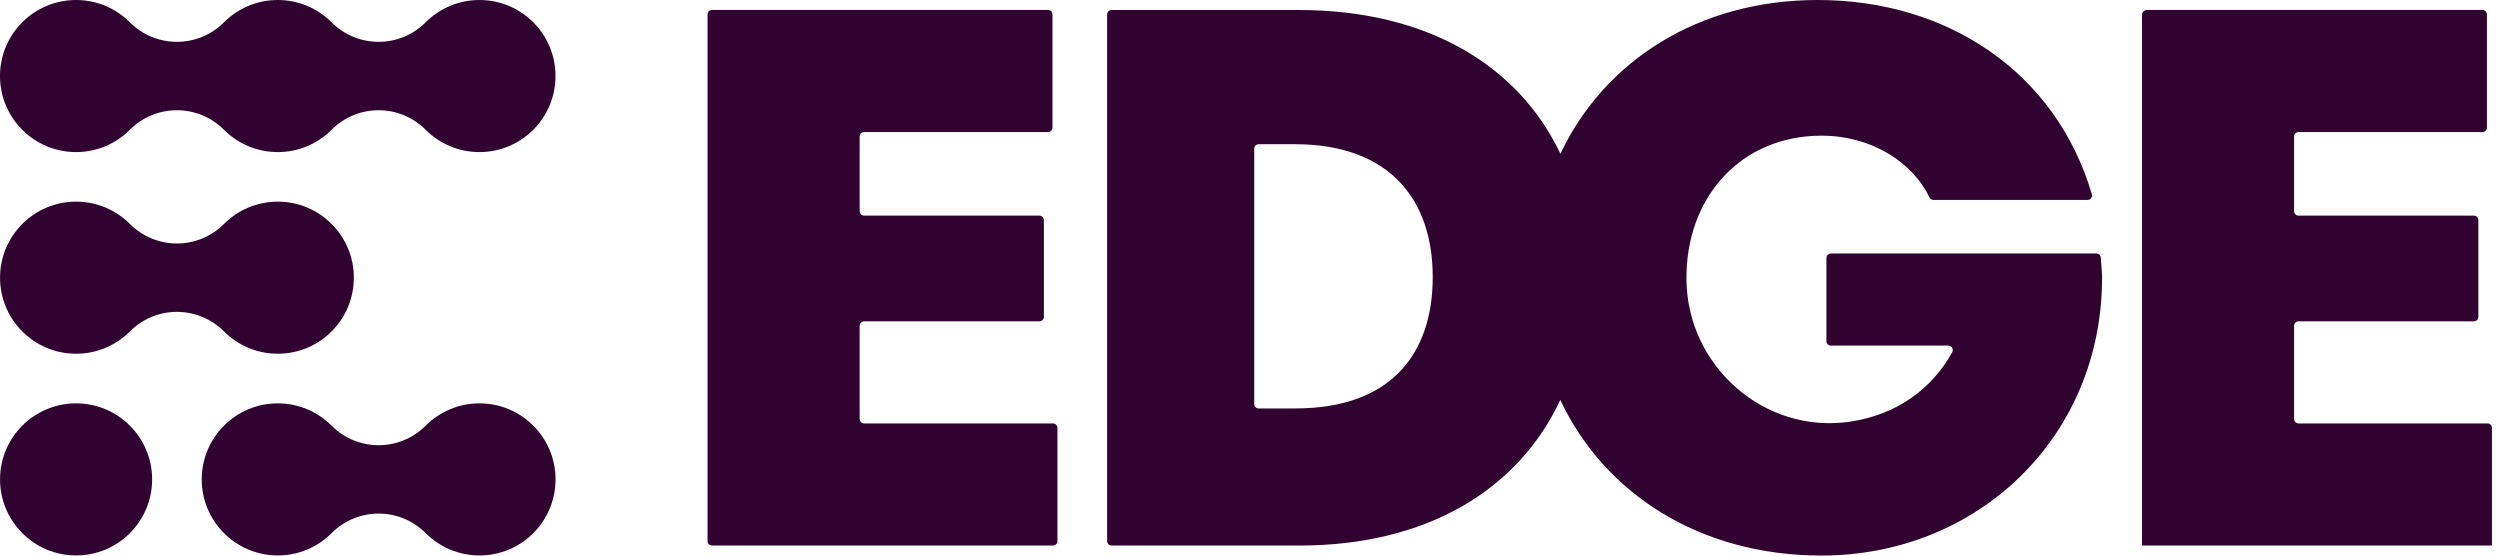 <svg xmlns="http://www.w3.org/2000/svg" width="108" height="24" viewBox="0 0 108 24" fill="none"><g id="Group 625"><path id="Vector" d="M45.489 18.293H37.331C37.224 18.293 37.137 18.206 37.137 18.099V14.075C37.137 13.968 37.224 13.881 37.331 13.881H44.903C45.01 13.881 45.096 13.794 45.096 13.687V9.509C45.096 9.402 45.01 9.315 44.903 9.315H37.331C37.224 9.315 37.137 9.228 37.137 9.121V5.899C37.137 5.792 37.224 5.705 37.331 5.705H45.273C45.38 5.705 45.467 5.619 45.467 5.512V0.624C45.467 0.517 45.38 0.43 45.273 0.43H30.76C30.653 0.43 30.566 0.517 30.566 0.624V23.373C30.566 23.48 30.653 23.566 30.76 23.566H45.489C45.596 23.566 45.682 23.48 45.682 23.373V18.485C45.682 18.378 45.596 18.291 45.489 18.291V18.293Z" fill="#300331"></path><path id="Vector_2" d="M90.561 10.951H79.094C78.987 10.951 78.901 11.037 78.901 11.145V14.737C78.901 14.844 78.987 14.931 79.094 14.931H84.165C84.313 14.931 84.407 15.089 84.335 15.218C83.454 16.817 81.913 17.927 79.909 18.218C76.217 18.753 72.902 15.829 72.855 12.098C72.81 8.5 75.229 5.861 78.685 5.861C80.883 5.861 82.641 7.037 83.354 8.528C83.386 8.594 83.453 8.638 83.527 8.638H90.18C90.309 8.638 90.404 8.513 90.367 8.389C88.811 3.11 84.12 0 78.531 0C73.379 0 69.304 2.631 67.41 6.644C65.603 2.835 61.669 0.432 56.096 0.432H48.022C47.915 0.432 47.828 0.519 47.828 0.626V23.374C47.828 23.482 47.915 23.568 48.022 23.568H56.127C61.655 23.568 65.592 21.15 67.405 17.278C69.314 21.334 73.449 24 78.686 24C85.441 24 90.809 18.88 90.809 12C90.809 11.759 90.771 11.387 90.755 11.133C90.748 11.031 90.664 10.951 90.562 10.951L90.561 10.951ZM55.971 17.645H54.376C54.268 17.645 54.182 17.558 54.182 17.451V6.424C54.182 6.317 54.268 6.23 54.376 6.23H55.941C60.043 6.23 61.894 8.636 61.894 11.968C61.894 15.3 60.074 17.644 55.971 17.644V17.645Z" fill="#300331"></path><path id="Vector_3" d="M107.457 18.293H99.299C99.192 18.293 99.105 18.206 99.105 18.099V14.075C99.105 13.968 99.192 13.881 99.299 13.881H106.871C106.978 13.881 107.065 13.794 107.065 13.687V9.509C107.065 9.402 106.978 9.315 106.871 9.315H99.299C99.192 9.315 99.105 9.228 99.105 9.121V5.899C99.105 5.792 99.192 5.705 99.299 5.705H107.241C107.348 5.705 107.435 5.619 107.435 5.512V0.624C107.435 0.517 107.348 0.43 107.241 0.43H92.749C92.631 0.43 92.535 0.526 92.535 0.643V23.566H107.651V18.484C107.651 18.377 107.564 18.291 107.457 18.291V18.293Z" fill="#300331"></path><path id="Vector_4" d="M23.036 18.387C22.735 18.086 22.383 17.849 21.992 17.683C21.587 17.512 21.157 17.425 20.713 17.425C20.27 17.425 19.84 17.512 19.435 17.683C19.044 17.849 18.693 18.086 18.391 18.387C18.389 18.388 18.382 18.396 18.382 18.396C17.822 18.954 17.089 19.233 16.357 19.233C15.624 19.233 14.891 18.954 14.332 18.396L14.323 18.387C14.021 18.086 13.67 17.849 13.278 17.683C12.874 17.512 12.444 17.425 12 17.425C11.556 17.425 11.126 17.512 10.721 17.683C10.33 17.849 9.979 18.086 9.677 18.387C9.376 18.689 9.139 19.04 8.973 19.431C8.802 19.836 8.715 20.266 8.715 20.71C8.715 21.154 8.802 21.584 8.973 21.989C9.139 22.38 9.376 22.731 9.677 23.033C9.979 23.334 10.33 23.571 10.721 23.737C11.126 23.908 11.556 23.995 12 23.995C12.444 23.995 12.874 23.908 13.278 23.737C13.668 23.572 14.019 23.336 14.32 23.036C14.324 23.032 14.328 23.028 14.332 23.024C14.891 22.466 15.624 22.187 16.357 22.187C17.089 22.187 17.822 22.466 18.382 23.024L18.394 23.036L18.391 23.033C18.693 23.334 19.044 23.571 19.435 23.737C19.84 23.908 20.27 23.995 20.714 23.995C21.158 23.995 21.588 23.908 21.993 23.737C22.384 23.571 22.735 23.334 23.037 23.033C23.338 22.731 23.575 22.38 23.741 21.989C23.912 21.584 23.999 21.154 23.999 20.71C23.999 20.266 23.912 19.836 23.741 19.431C23.575 19.04 23.338 18.689 23.037 18.387H23.036Z" fill="#300331"></path><path id="Vector_5" d="M23.035 0.962C22.734 0.661 22.382 0.424 21.991 0.258C21.586 0.087 21.156 0 20.713 0C20.269 0 19.839 0.087 19.434 0.258C19.043 0.424 18.692 0.661 18.39 0.962L18.385 0.967C17.825 1.527 17.09 1.807 16.356 1.807C15.621 1.807 14.887 1.527 14.327 0.967L14.313 0.954L14.322 0.962C14.021 0.661 13.669 0.424 13.278 0.258C12.873 0.087 12.443 0 11.999 0C11.555 0 11.125 0.087 10.72 0.258C10.329 0.424 9.978 0.661 9.676 0.962L9.684 0.954L9.671 0.967C9.111 1.527 8.376 1.807 7.642 1.807C6.907 1.807 6.173 1.527 5.613 0.967L5.608 0.962C5.306 0.661 4.955 0.424 4.564 0.258C4.159 0.087 3.729 0 3.285 0C2.841 0 2.411 0.087 2.006 0.258C1.615 0.424 1.264 0.661 0.962 0.962C0.66 1.264 0.424 1.615 0.258 2.006C0.087 2.411 0 2.841 0 3.285C0 3.729 0.087 4.159 0.258 4.564C0.424 4.955 0.661 5.306 0.962 5.608C1.264 5.909 1.615 6.146 2.006 6.312C2.411 6.483 2.841 6.57 3.285 6.57C3.729 6.57 4.159 6.483 4.564 6.312C4.955 6.146 5.306 5.909 5.608 5.608C5.608 5.607 5.617 5.599 5.617 5.599C6.177 5.041 6.909 4.762 7.642 4.762C8.374 4.762 9.107 5.041 9.667 5.599L9.684 5.616L9.676 5.608C9.978 5.909 10.329 6.146 10.72 6.312C11.125 6.483 11.555 6.57 11.999 6.57C12.443 6.57 12.873 6.483 13.278 6.312C13.669 6.146 14.02 5.909 14.322 5.608L14.313 5.616L14.331 5.599C14.891 5.041 15.623 4.762 16.356 4.762C17.088 4.762 17.821 5.041 18.381 5.599C18.381 5.599 18.389 5.607 18.39 5.608C18.691 5.909 19.043 6.146 19.434 6.312C19.839 6.483 20.269 6.57 20.713 6.57C21.156 6.57 21.586 6.483 21.991 6.312C22.382 6.146 22.733 5.909 23.035 5.608C23.337 5.306 23.574 4.955 23.739 4.564C23.91 4.159 23.998 3.729 23.998 3.285C23.998 2.841 23.911 2.411 23.739 2.006C23.574 1.615 23.337 1.264 23.035 0.962Z" fill="#300331"></path><path id="Vector_6" d="M9.678 14.319C9.98 14.621 10.331 14.858 10.722 15.023C11.127 15.194 11.557 15.281 12.001 15.281C12.444 15.281 12.874 15.194 13.279 15.023C13.67 14.857 14.021 14.62 14.323 14.319C14.625 14.017 14.861 13.666 15.027 13.275C15.198 12.87 15.286 12.44 15.286 11.996C15.286 11.552 15.199 11.122 15.027 10.717C14.861 10.326 14.625 9.975 14.323 9.673C14.022 9.372 13.67 9.135 13.279 8.969C12.874 8.798 12.444 8.711 12.001 8.711C11.557 8.711 11.127 8.798 10.722 8.969C10.331 9.135 9.98 9.372 9.678 9.673L9.684 9.667L9.669 9.682C9.11 10.239 8.376 10.519 7.644 10.519C6.911 10.519 6.178 10.239 5.618 9.682L5.6 9.664L5.61 9.673C5.308 9.372 4.957 9.135 4.566 8.969C4.161 8.798 3.731 8.711 3.287 8.711C2.843 8.711 2.413 8.798 2.008 8.969C1.617 9.135 1.266 9.372 0.964 9.673C0.663 9.975 0.426 10.326 0.26 10.717C0.089 11.122 0.002 11.552 0.002 11.996C0.002 12.44 0.089 12.87 0.26 13.275C0.426 13.666 0.663 14.017 0.964 14.319C1.266 14.62 1.617 14.857 2.008 15.023C2.413 15.194 2.843 15.281 3.287 15.281C3.731 15.281 4.161 15.194 4.566 15.023C4.956 14.858 5.307 14.621 5.608 14.32L5.612 14.317C6.15 13.777 6.881 13.473 7.644 13.473C8.406 13.473 9.138 13.777 9.676 14.317L9.678 14.319Z" fill="#300331"></path><path id="Vector_7" d="M5.61 18.387C5.308 18.086 4.957 17.849 4.566 17.683C4.161 17.512 3.731 17.425 3.287 17.425C2.843 17.425 2.413 17.512 2.008 17.683C1.617 17.849 1.266 18.086 0.964 18.387C0.663 18.689 0.426 19.04 0.26 19.431C0.089 19.836 0.002 20.266 0.002 20.71C0.002 21.154 0.089 21.584 0.26 21.989C0.426 22.38 0.663 22.731 0.964 23.033C1.266 23.334 1.617 23.571 2.008 23.737C2.413 23.908 2.843 23.995 3.287 23.995C3.731 23.995 4.161 23.908 4.566 23.737C4.957 23.571 5.308 23.334 5.61 23.033C5.911 22.731 6.148 22.38 6.314 21.989C6.485 21.584 6.572 21.154 6.572 20.71C6.572 20.266 6.485 19.836 6.314 19.431C6.148 19.04 5.911 18.689 5.61 18.387Z" fill="#300331"></path></g></svg>